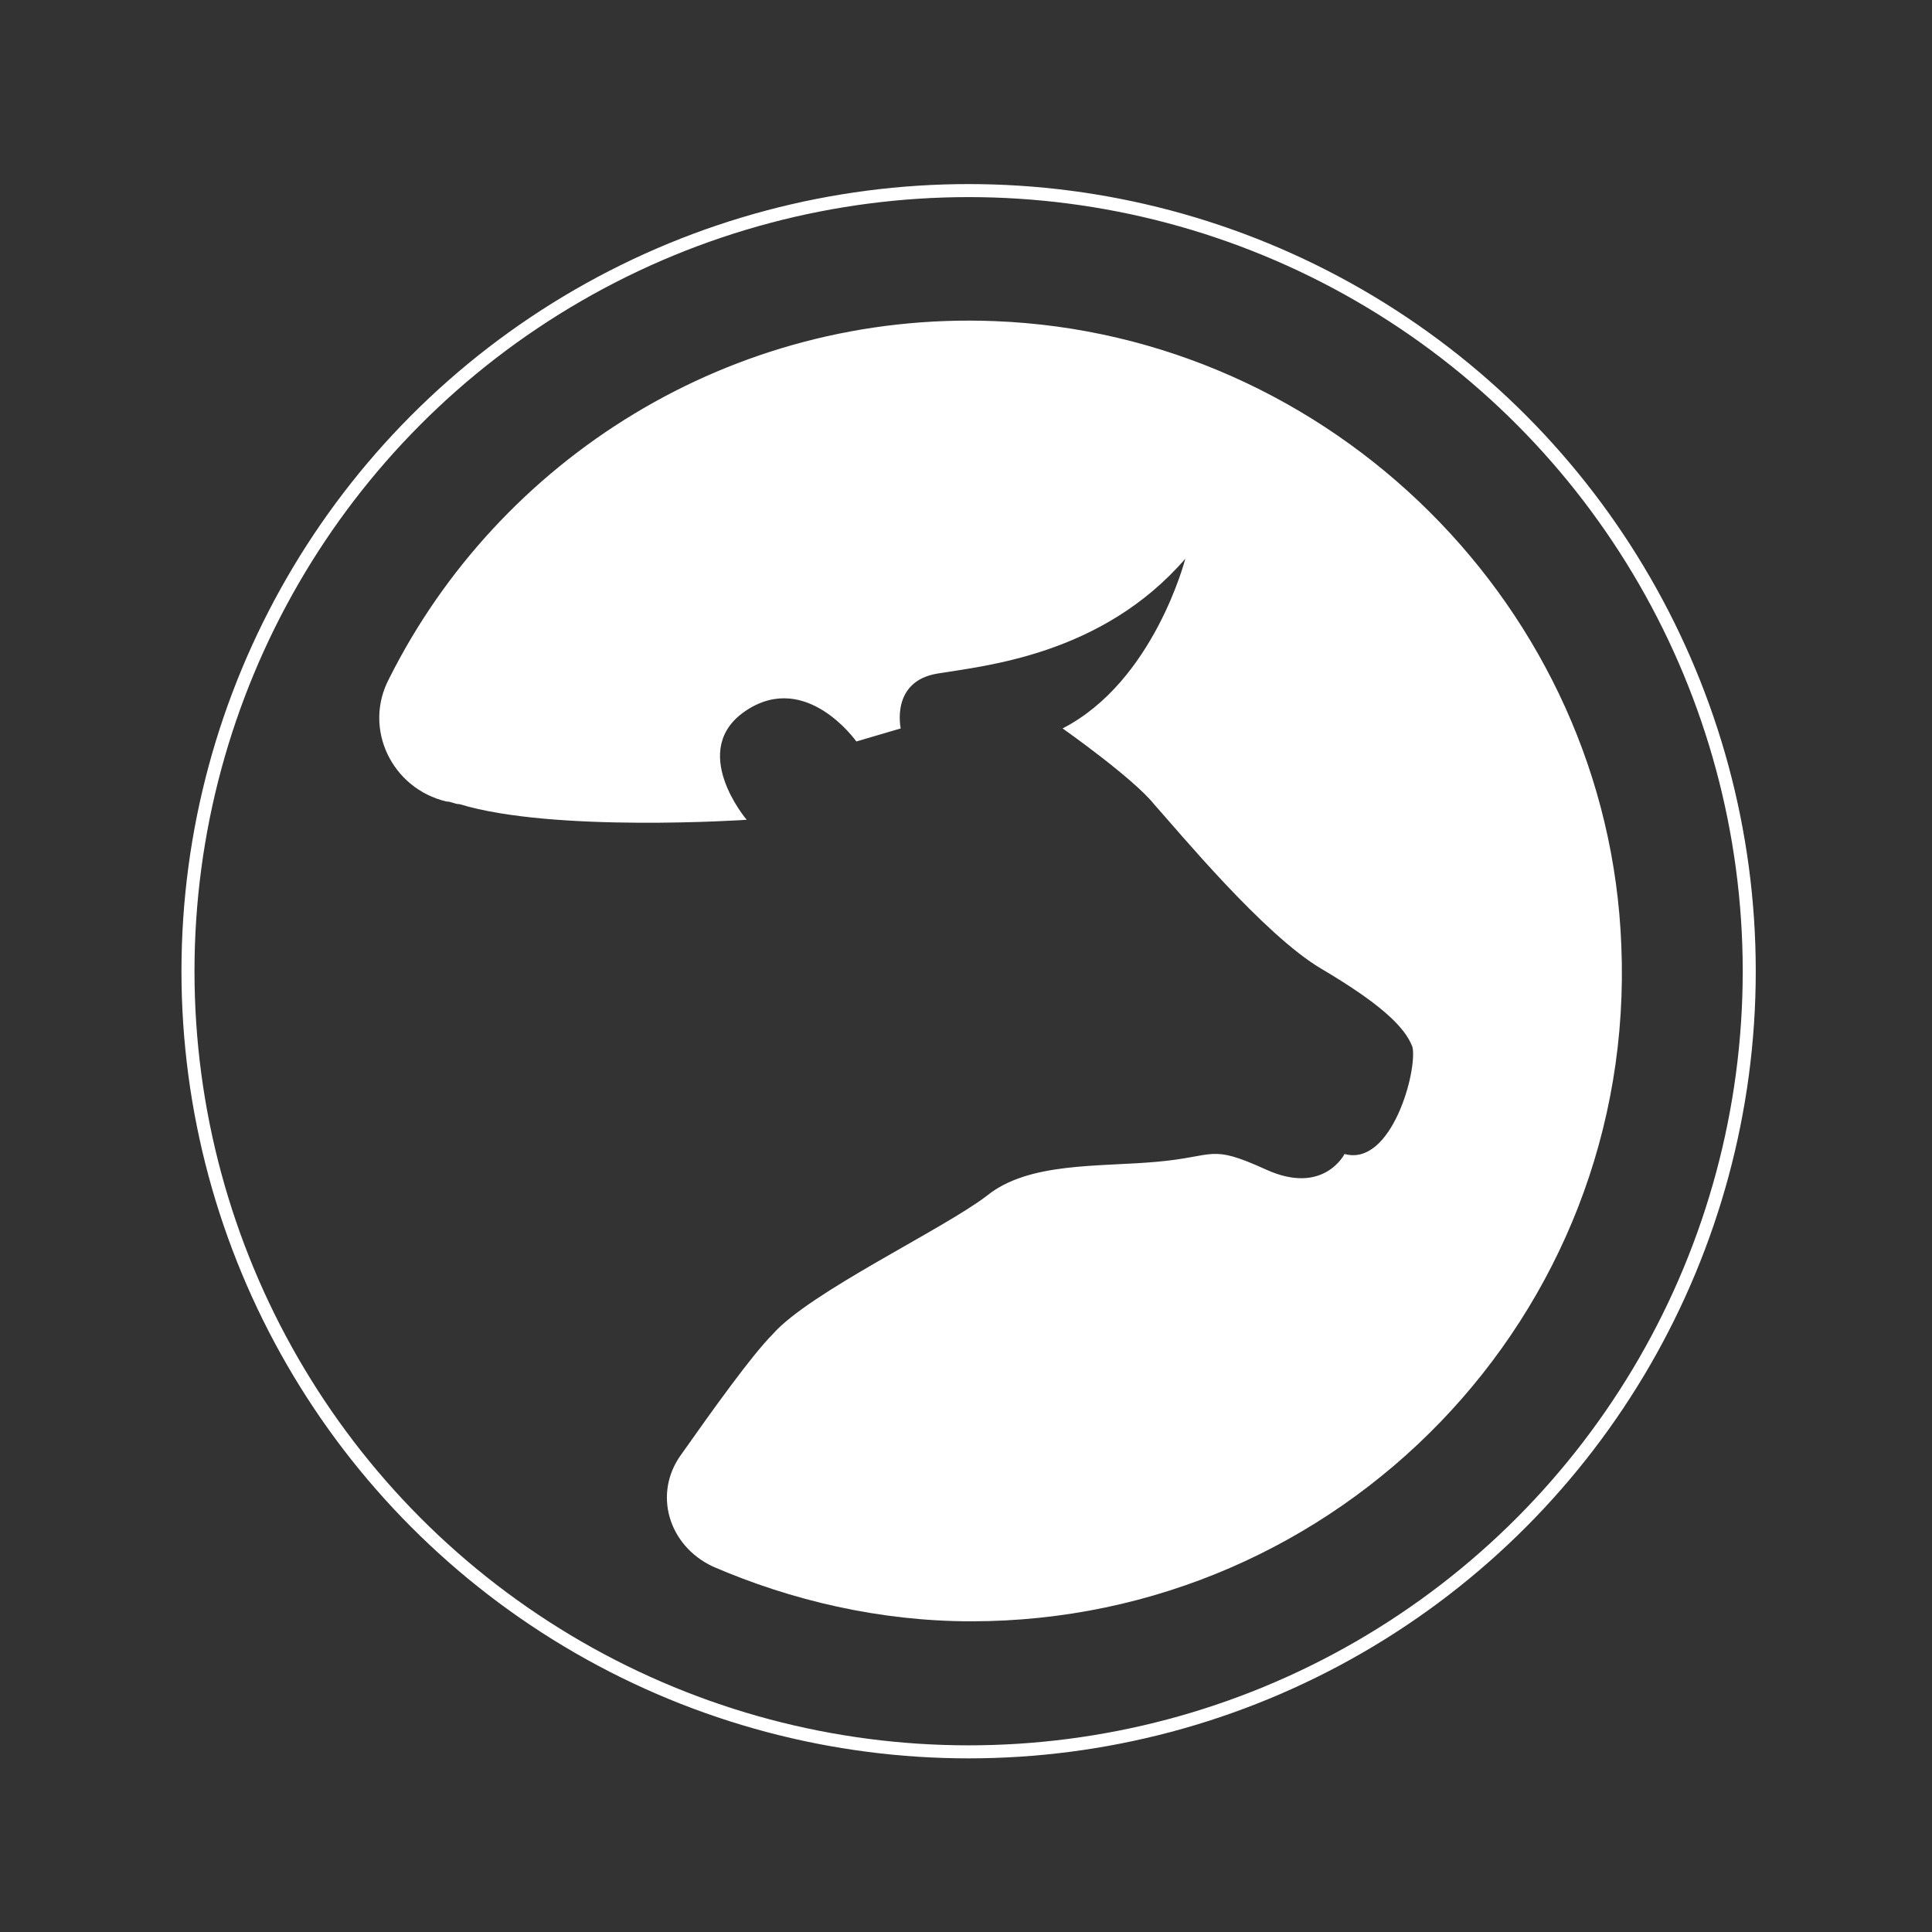 <?xml version="1.0" encoding="utf-8"?>
<!-- Generator: Adobe Illustrator 23.0.1, SVG Export Plug-In . SVG Version: 6.00 Build 0)  -->
<svg version="1.1" id="Layer_1" xmlns="http://www.w3.org/2000/svg" xmlns:xlink="http://www.w3.org/1999/xlink" x="0px" y="0px"
	 width="74px" height="74px" viewBox="0 0 74 74" style="enable-background:new 0 0 74 74;" xml:space="preserve">
<rect x="0" y="0" width="74" height="74" fill="#333333" stroke="none"/>
<style type="text/css">
	.st0{fill:none;stroke:#FFFFFF;stroke-width:0.499;stroke-miterlimit:10;}
	.st1{fill:#FFFFFF;}
</style>
<ellipse class="st0" cx="37.1" cy="37.2" rx="29.9" ry="29.9"/>
<path class="st1" d="M38.1,12.3C28,11.9,19.1,17.6,14.9,26c-1,1.9,0.1,4.2,2.2,4.7c0.2,0,0.3,0.1,0.5,0.1c3.6,1.1,11,0.6,11,0.6
	s-2.3-2.7,0-4.2s4.2,1.2,4.2,1.2l1.7-0.5c0,0-0.4-1.8,1.4-2.1c1.8-0.3,6.3-0.7,9.5-4.4c0,0-1.2,4.7-4.7,6.5c0,0,2.7,1.9,3.5,2.9
	c0.9,1,4.2,5,6.4,6.3s3.2,2.2,3.5,3c0.2,0.9-0.8,4.6-2.6,4.1c0,0-0.8,1.6-3,0.6s-1.9-0.5-4.2-0.3c-2.2,0.2-4.9,0-6.5,1.3
	c-1.7,1.3-6.8,3.7-8.2,5.3c-0.8,0.8-2.3,2.9-3.5,4.6c-1.1,1.5-0.5,3.5,1.2,4.3c3,1.3,6.4,2.1,9.9,2.1c14.1,0,25.5-11.7,24.9-25.9
	C61.6,23.3,51,12.8,38.1,12.3"/>
</svg>
